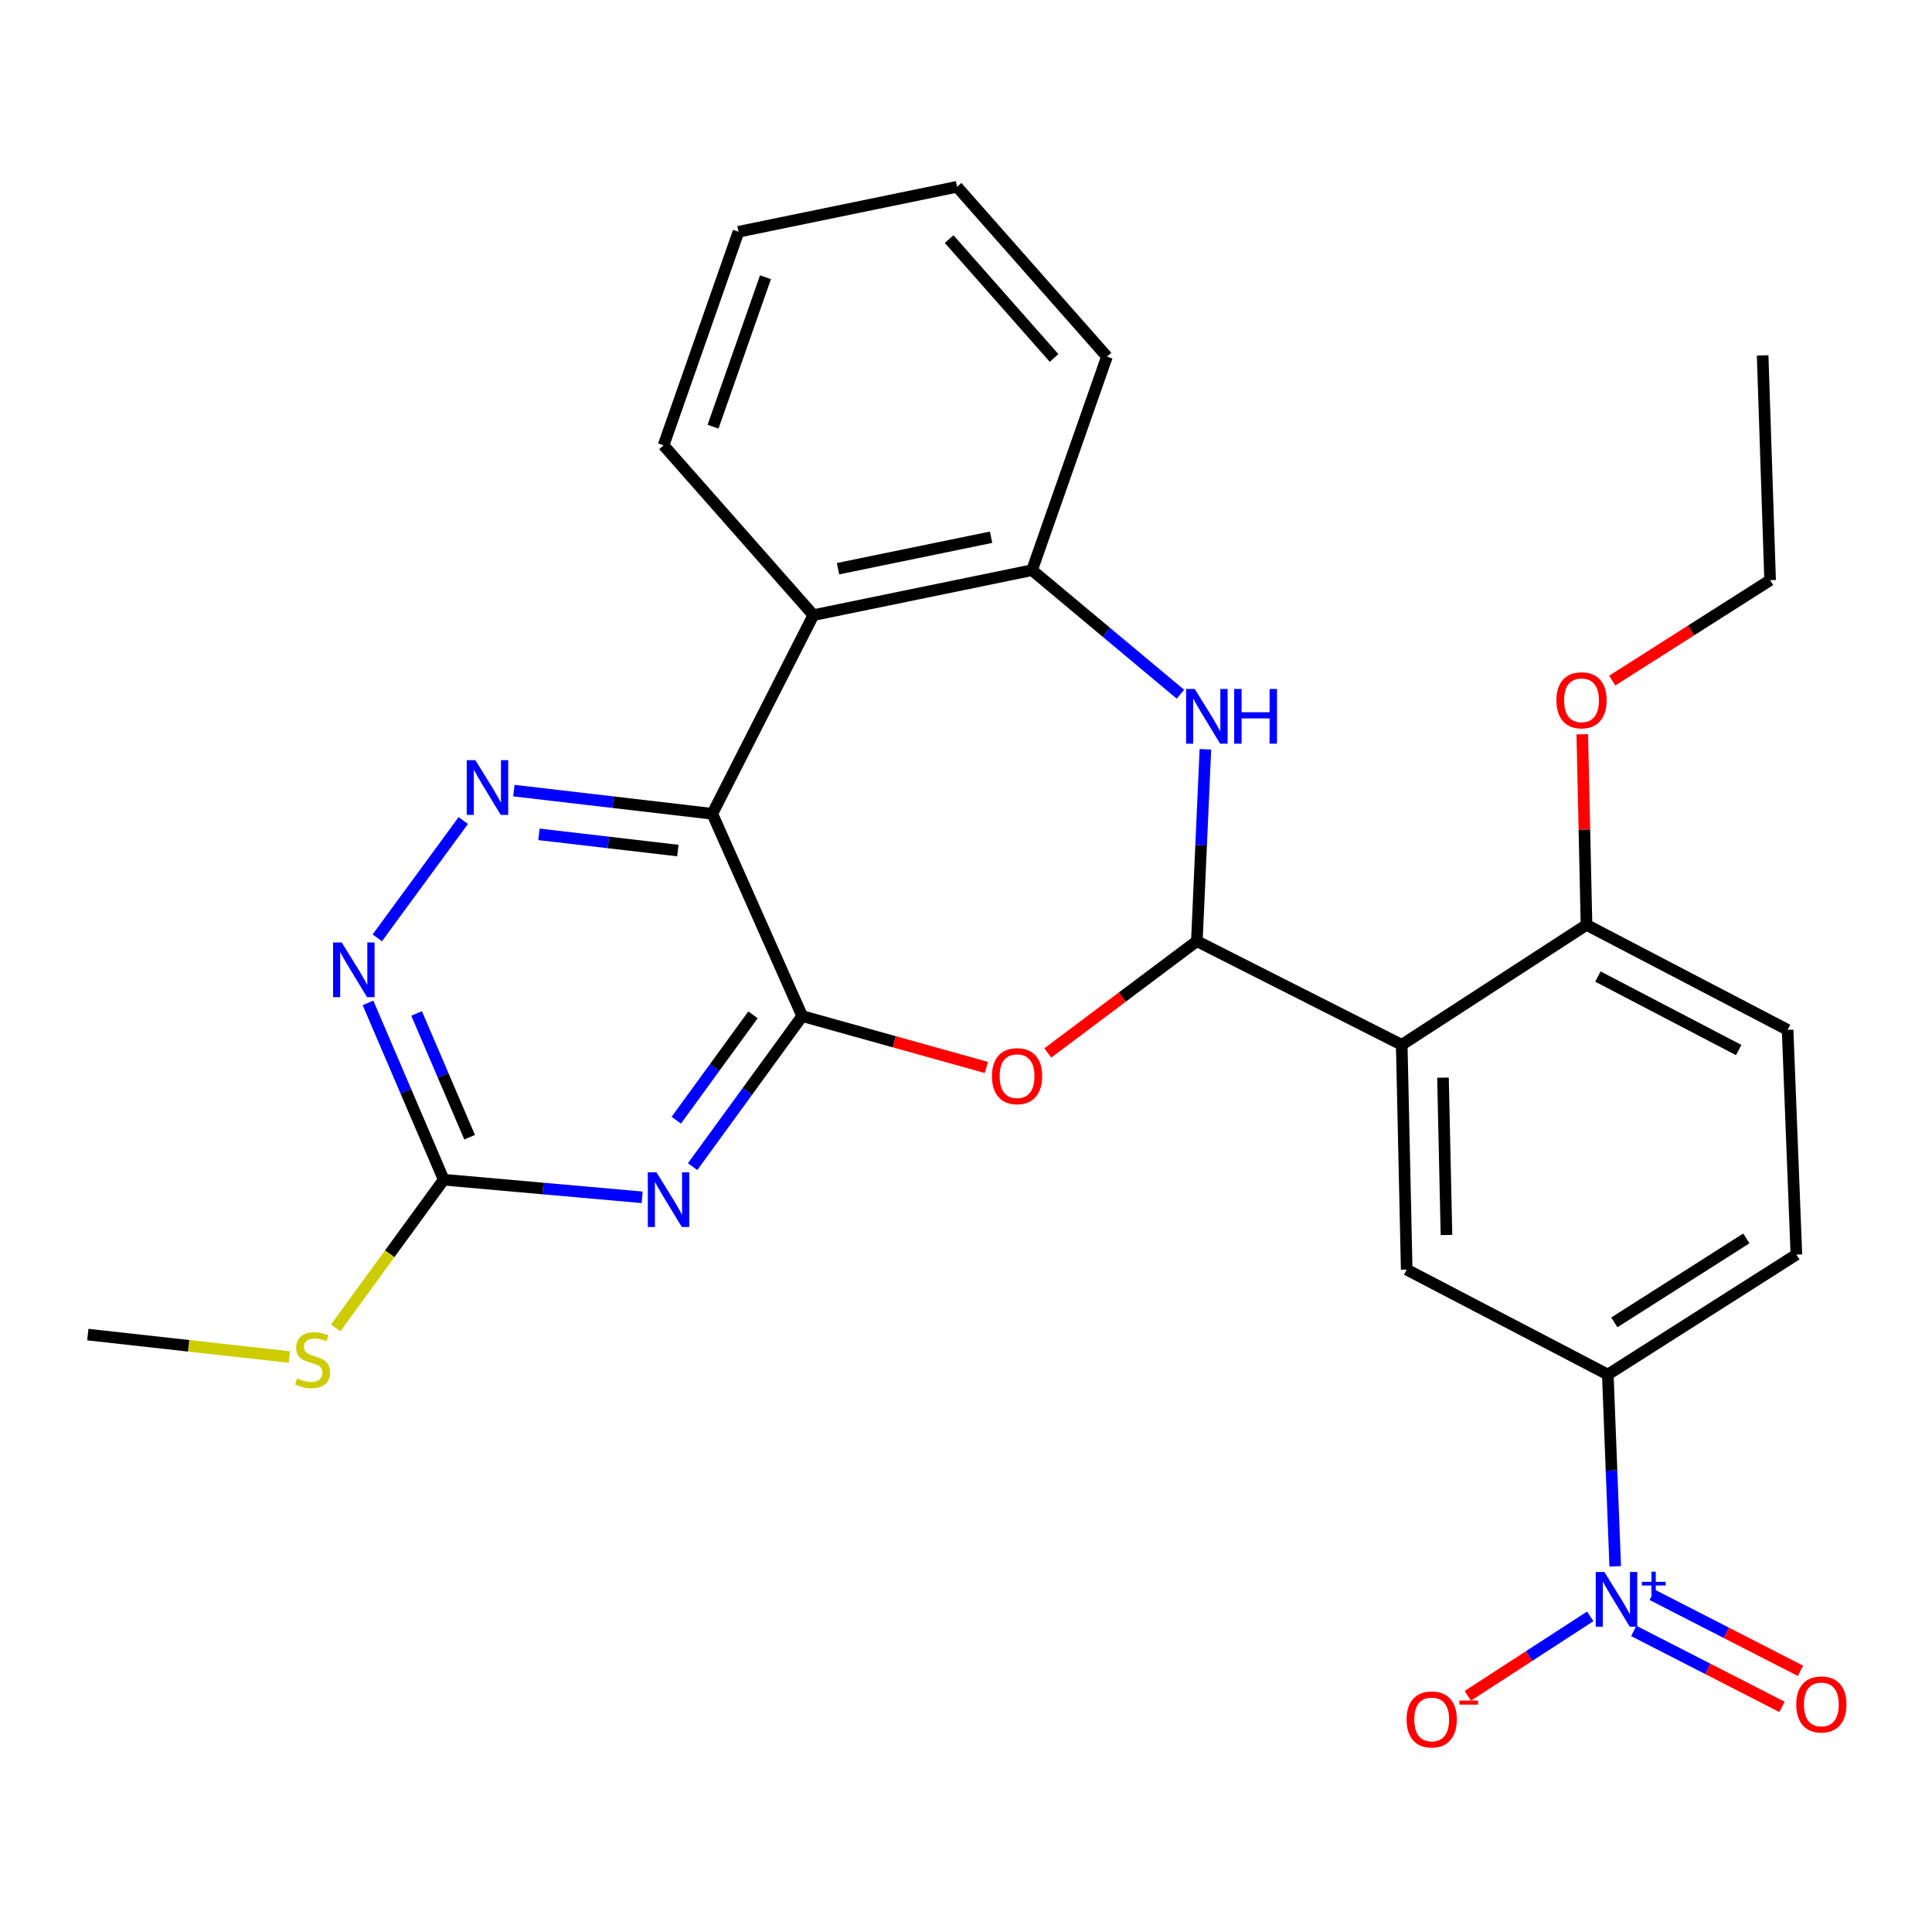 <?xml version='1.0' encoding='iso-8859-1'?>
<svg version='1.1' baseProfile='full'
              xmlns='http://www.w3.org/2000/svg'
                      xmlns:rdkit='http://www.rdkit.org/xml'
                      xmlns:xlink='http://www.w3.org/1999/xlink'
                  xml:space='preserve'
width='1000px' height='1000px' viewBox='0 0 1000 1000'>
<!-- END OF HEADER -->
<rect style='opacity:1.0;fill:#FFFFFF;stroke:none' width='1000' height='1000' x='0' y='0'> </rect>
<path class='bond-0' d='M 415.221,525.922 L 368.688,421.215' style='fill:none;fill-rule:evenodd;stroke:#000000;stroke-width:6px;stroke-linecap:butt;stroke-linejoin:miter;stroke-opacity:1' />
<path class='bond-2' d='M 415.221,525.922 L 386.857,564.884' style='fill:none;fill-rule:evenodd;stroke:#000000;stroke-width:6px;stroke-linecap:butt;stroke-linejoin:miter;stroke-opacity:1' />
<path class='bond-2' d='M 386.857,564.884 L 358.493,603.846' style='fill:none;fill-rule:evenodd;stroke:#0000FF;stroke-width:6px;stroke-linecap:butt;stroke-linejoin:miter;stroke-opacity:1' />
<path class='bond-2' d='M 389.753,525.265 L 369.898,552.539' style='fill:none;fill-rule:evenodd;stroke:#000000;stroke-width:6px;stroke-linecap:butt;stroke-linejoin:miter;stroke-opacity:1' />
<path class='bond-2' d='M 369.898,552.539 L 350.044,579.812' style='fill:none;fill-rule:evenodd;stroke:#0000FF;stroke-width:6px;stroke-linecap:butt;stroke-linejoin:miter;stroke-opacity:1' />
<path class='bond-3' d='M 415.221,525.922 L 462.882,539.217' style='fill:none;fill-rule:evenodd;stroke:#000000;stroke-width:6px;stroke-linecap:butt;stroke-linejoin:miter;stroke-opacity:1' />
<path class='bond-3' d='M 462.882,539.217 L 510.544,552.512' style='fill:none;fill-rule:evenodd;stroke:#FF0000;stroke-width:6px;stroke-linecap:butt;stroke-linejoin:miter;stroke-opacity:1' />
<path class='bond-7' d='M 368.688,421.215 L 317.337,415.219' style='fill:none;fill-rule:evenodd;stroke:#000000;stroke-width:6px;stroke-linecap:butt;stroke-linejoin:miter;stroke-opacity:1' />
<path class='bond-7' d='M 317.337,415.219 L 265.985,409.223' style='fill:none;fill-rule:evenodd;stroke:#0000FF;stroke-width:6px;stroke-linecap:butt;stroke-linejoin:miter;stroke-opacity:1' />
<path class='bond-7' d='M 350.85,440.251 L 314.904,436.054' style='fill:none;fill-rule:evenodd;stroke:#000000;stroke-width:6px;stroke-linecap:butt;stroke-linejoin:miter;stroke-opacity:1' />
<path class='bond-7' d='M 314.904,436.054 L 278.958,431.857' style='fill:none;fill-rule:evenodd;stroke:#0000FF;stroke-width:6px;stroke-linecap:butt;stroke-linejoin:miter;stroke-opacity:1' />
<path class='bond-8' d='M 368.688,421.215 L 421.001,318.396' style='fill:none;fill-rule:evenodd;stroke:#000000;stroke-width:6px;stroke-linecap:butt;stroke-linejoin:miter;stroke-opacity:1' />
<path class='bond-1' d='M 619.495,487.139 L 580.917,516.075' style='fill:none;fill-rule:evenodd;stroke:#000000;stroke-width:6px;stroke-linecap:butt;stroke-linejoin:miter;stroke-opacity:1' />
<path class='bond-1' d='M 580.917,516.075 L 542.339,545.011' style='fill:none;fill-rule:evenodd;stroke:#FF0000;stroke-width:6px;stroke-linecap:butt;stroke-linejoin:miter;stroke-opacity:1' />
<path class='bond-4' d='M 619.495,487.139 L 725.531,540.803' style='fill:none;fill-rule:evenodd;stroke:#000000;stroke-width:6px;stroke-linecap:butt;stroke-linejoin:miter;stroke-opacity:1' />
<path class='bond-6' d='M 619.495,487.139 L 621.703,437.489' style='fill:none;fill-rule:evenodd;stroke:#000000;stroke-width:6px;stroke-linecap:butt;stroke-linejoin:miter;stroke-opacity:1' />
<path class='bond-6' d='M 621.703,437.489 L 623.911,387.839' style='fill:none;fill-rule:evenodd;stroke:#0000FF;stroke-width:6px;stroke-linecap:butt;stroke-linejoin:miter;stroke-opacity:1' />
<path class='bond-9' d='M 332.385,619.731 L 281.029,615.17' style='fill:none;fill-rule:evenodd;stroke:#0000FF;stroke-width:6px;stroke-linecap:butt;stroke-linejoin:miter;stroke-opacity:1' />
<path class='bond-9' d='M 281.029,615.17 L 229.673,610.608' style='fill:none;fill-rule:evenodd;stroke:#000000;stroke-width:6px;stroke-linecap:butt;stroke-linejoin:miter;stroke-opacity:1' />
<path class='bond-11' d='M 725.531,540.803 L 728.106,657.141' style='fill:none;fill-rule:evenodd;stroke:#000000;stroke-width:6px;stroke-linecap:butt;stroke-linejoin:miter;stroke-opacity:1' />
<path class='bond-11' d='M 746.888,557.79 L 748.691,639.226' style='fill:none;fill-rule:evenodd;stroke:#000000;stroke-width:6px;stroke-linecap:butt;stroke-linejoin:miter;stroke-opacity:1' />
<path class='bond-14' d='M 725.531,540.803 L 821.171,478.713' style='fill:none;fill-rule:evenodd;stroke:#000000;stroke-width:6px;stroke-linecap:butt;stroke-linejoin:miter;stroke-opacity:1' />
<path class='bond-5' d='M 836.034,810.736 L 834.115,761.103' style='fill:none;fill-rule:evenodd;stroke:#0000FF;stroke-width:6px;stroke-linecap:butt;stroke-linejoin:miter;stroke-opacity:1' />
<path class='bond-5' d='M 834.115,761.103 L 832.196,711.469' style='fill:none;fill-rule:evenodd;stroke:#000000;stroke-width:6px;stroke-linecap:butt;stroke-linejoin:miter;stroke-opacity:1' />
<path class='bond-15' d='M 823.103,836.629 L 791.426,857.191' style='fill:none;fill-rule:evenodd;stroke:#0000FF;stroke-width:6px;stroke-linecap:butt;stroke-linejoin:miter;stroke-opacity:1' />
<path class='bond-15' d='M 791.426,857.191 L 759.749,877.753' style='fill:none;fill-rule:evenodd;stroke:#FF0000;stroke-width:6px;stroke-linecap:butt;stroke-linejoin:miter;stroke-opacity:1' />
<path class='bond-16' d='M 845.63,844.17 L 883.992,863.825' style='fill:none;fill-rule:evenodd;stroke:#0000FF;stroke-width:6px;stroke-linecap:butt;stroke-linejoin:miter;stroke-opacity:1' />
<path class='bond-16' d='M 883.992,863.825 L 922.353,883.48' style='fill:none;fill-rule:evenodd;stroke:#FF0000;stroke-width:6px;stroke-linecap:butt;stroke-linejoin:miter;stroke-opacity:1' />
<path class='bond-16' d='M 855.195,825.501 L 893.557,845.156' style='fill:none;fill-rule:evenodd;stroke:#0000FF;stroke-width:6px;stroke-linecap:butt;stroke-linejoin:miter;stroke-opacity:1' />
<path class='bond-16' d='M 893.557,845.156 L 931.919,864.811' style='fill:none;fill-rule:evenodd;stroke:#FF0000;stroke-width:6px;stroke-linecap:butt;stroke-linejoin:miter;stroke-opacity:1' />
<path class='bond-29' d='M 610.981,359.324 L 572.581,327.224' style='fill:none;fill-rule:evenodd;stroke:#0000FF;stroke-width:6px;stroke-linecap:butt;stroke-linejoin:miter;stroke-opacity:1' />
<path class='bond-29' d='M 572.581,327.224 L 534.18,295.124' style='fill:none;fill-rule:evenodd;stroke:#000000;stroke-width:6px;stroke-linecap:butt;stroke-linejoin:miter;stroke-opacity:1' />
<path class='bond-28' d='M 239.791,424.712 L 195.278,485.43' style='fill:none;fill-rule:evenodd;stroke:#0000FF;stroke-width:6px;stroke-linecap:butt;stroke-linejoin:miter;stroke-opacity:1' />
<path class='bond-10' d='M 421.001,318.396 L 534.18,295.124' style='fill:none;fill-rule:evenodd;stroke:#000000;stroke-width:6px;stroke-linecap:butt;stroke-linejoin:miter;stroke-opacity:1' />
<path class='bond-10' d='M 433.753,294.359 L 512.978,278.068' style='fill:none;fill-rule:evenodd;stroke:#000000;stroke-width:6px;stroke-linecap:butt;stroke-linejoin:miter;stroke-opacity:1' />
<path class='bond-20' d='M 421.001,318.396 L 343.458,230.493' style='fill:none;fill-rule:evenodd;stroke:#000000;stroke-width:6px;stroke-linecap:butt;stroke-linejoin:miter;stroke-opacity:1' />
<path class='bond-12' d='M 229.673,610.608 L 210.073,564.854' style='fill:none;fill-rule:evenodd;stroke:#000000;stroke-width:6px;stroke-linecap:butt;stroke-linejoin:miter;stroke-opacity:1' />
<path class='bond-12' d='M 210.073,564.854 L 190.472,519.1' style='fill:none;fill-rule:evenodd;stroke:#0000FF;stroke-width:6px;stroke-linecap:butt;stroke-linejoin:miter;stroke-opacity:1' />
<path class='bond-12' d='M 243.075,588.622 L 229.355,556.594' style='fill:none;fill-rule:evenodd;stroke:#000000;stroke-width:6px;stroke-linecap:butt;stroke-linejoin:miter;stroke-opacity:1' />
<path class='bond-12' d='M 229.355,556.594 L 215.634,524.566' style='fill:none;fill-rule:evenodd;stroke:#0000FF;stroke-width:6px;stroke-linecap:butt;stroke-linejoin:miter;stroke-opacity:1' />
<path class='bond-19' d='M 229.673,610.608 L 201.713,648.961' style='fill:none;fill-rule:evenodd;stroke:#000000;stroke-width:6px;stroke-linecap:butt;stroke-linejoin:miter;stroke-opacity:1' />
<path class='bond-19' d='M 201.713,648.961 L 173.752,687.313' style='fill:none;fill-rule:evenodd;stroke:#CCCC00;stroke-width:6px;stroke-linecap:butt;stroke-linejoin:miter;stroke-opacity:1' />
<path class='bond-22' d='M 534.18,295.124 L 572.963,184.59' style='fill:none;fill-rule:evenodd;stroke:#000000;stroke-width:6px;stroke-linecap:butt;stroke-linejoin:miter;stroke-opacity:1' />
<path class='bond-13' d='M 728.106,657.141 L 832.196,711.469' style='fill:none;fill-rule:evenodd;stroke:#000000;stroke-width:6px;stroke-linecap:butt;stroke-linejoin:miter;stroke-opacity:1' />
<path class='bond-31' d='M 832.196,711.469 L 929.805,649.379' style='fill:none;fill-rule:evenodd;stroke:#000000;stroke-width:6px;stroke-linecap:butt;stroke-linejoin:miter;stroke-opacity:1' />
<path class='bond-31' d='M 835.579,684.457 L 903.906,640.994' style='fill:none;fill-rule:evenodd;stroke:#000000;stroke-width:6px;stroke-linecap:butt;stroke-linejoin:miter;stroke-opacity:1' />
<path class='bond-18' d='M 821.171,478.713 L 925.261,533.054' style='fill:none;fill-rule:evenodd;stroke:#000000;stroke-width:6px;stroke-linecap:butt;stroke-linejoin:miter;stroke-opacity:1' />
<path class='bond-18' d='M 827.077,505.459 L 899.94,543.498' style='fill:none;fill-rule:evenodd;stroke:#000000;stroke-width:6px;stroke-linecap:butt;stroke-linejoin:miter;stroke-opacity:1' />
<path class='bond-21' d='M 821.171,478.713 L 820.079,429.385' style='fill:none;fill-rule:evenodd;stroke:#000000;stroke-width:6px;stroke-linecap:butt;stroke-linejoin:miter;stroke-opacity:1' />
<path class='bond-21' d='M 820.079,429.385 L 818.987,380.057' style='fill:none;fill-rule:evenodd;stroke:#FF0000;stroke-width:6px;stroke-linecap:butt;stroke-linejoin:miter;stroke-opacity:1' />
<path class='bond-17' d='M 929.805,649.379 L 925.261,533.054' style='fill:none;fill-rule:evenodd;stroke:#000000;stroke-width:6px;stroke-linecap:butt;stroke-linejoin:miter;stroke-opacity:1' />
<path class='bond-23' d='M 149.785,702.385 L 97.62,696.585' style='fill:none;fill-rule:evenodd;stroke:#CCCC00;stroke-width:6px;stroke-linecap:butt;stroke-linejoin:miter;stroke-opacity:1' />
<path class='bond-23' d='M 97.62,696.585 L 45.455,690.784' style='fill:none;fill-rule:evenodd;stroke:#000000;stroke-width:6px;stroke-linecap:butt;stroke-linejoin:miter;stroke-opacity:1' />
<path class='bond-25' d='M 343.458,230.493 L 382.241,119.96' style='fill:none;fill-rule:evenodd;stroke:#000000;stroke-width:6px;stroke-linecap:butt;stroke-linejoin:miter;stroke-opacity:1' />
<path class='bond-25' d='M 369.069,220.858 L 396.217,143.485' style='fill:none;fill-rule:evenodd;stroke:#000000;stroke-width:6px;stroke-linecap:butt;stroke-linejoin:miter;stroke-opacity:1' />
<path class='bond-24' d='M 834.488,352.279 L 875.347,326.289' style='fill:none;fill-rule:evenodd;stroke:#FF0000;stroke-width:6px;stroke-linecap:butt;stroke-linejoin:miter;stroke-opacity:1' />
<path class='bond-24' d='M 875.347,326.289 L 916.206,300.298' style='fill:none;fill-rule:evenodd;stroke:#000000;stroke-width:6px;stroke-linecap:butt;stroke-linejoin:miter;stroke-opacity:1' />
<path class='bond-30' d='M 572.963,184.59 L 495.362,96.688' style='fill:none;fill-rule:evenodd;stroke:#000000;stroke-width:6px;stroke-linecap:butt;stroke-linejoin:miter;stroke-opacity:1' />
<path class='bond-30' d='M 545.597,185.287 L 491.277,123.755' style='fill:none;fill-rule:evenodd;stroke:#000000;stroke-width:6px;stroke-linecap:butt;stroke-linejoin:miter;stroke-opacity:1' />
<path class='bond-27' d='M 916.206,300.298 L 912.337,183.961' style='fill:none;fill-rule:evenodd;stroke:#000000;stroke-width:6px;stroke-linecap:butt;stroke-linejoin:miter;stroke-opacity:1' />
<path class='bond-26' d='M 382.241,119.96 L 495.362,96.688' style='fill:none;fill-rule:evenodd;stroke:#000000;stroke-width:6px;stroke-linecap:butt;stroke-linejoin:miter;stroke-opacity:1' />
<path  class='atom-3' d='M 339.786 606.785
L 349.066 621.785
Q 349.986 623.265, 351.466 625.945
Q 352.946 628.625, 353.026 628.785
L 353.026 606.785
L 356.786 606.785
L 356.786 635.105
L 352.906 635.105
L 342.946 618.705
Q 341.786 616.785, 340.546 614.585
Q 339.346 612.385, 338.986 611.705
L 338.986 635.105
L 335.306 635.105
L 335.306 606.785
L 339.786 606.785
' fill='#0000FF'/>
<path  class='atom-4' d='M 513.43 557.024
Q 513.43 550.224, 516.79 546.424
Q 520.15 542.624, 526.43 542.624
Q 532.71 542.624, 536.07 546.424
Q 539.43 550.224, 539.43 557.024
Q 539.43 563.904, 536.03 567.824
Q 532.63 571.704, 526.43 571.704
Q 520.19 571.704, 516.79 567.824
Q 513.43 563.944, 513.43 557.024
M 526.43 568.504
Q 530.75 568.504, 533.07 565.624
Q 535.43 562.704, 535.43 557.024
Q 535.43 551.464, 533.07 548.664
Q 530.75 545.824, 526.43 545.824
Q 522.11 545.824, 519.75 548.624
Q 517.43 551.424, 517.43 557.024
Q 517.43 562.744, 519.75 565.624
Q 522.11 568.504, 526.43 568.504
' fill='#FF0000'/>
<path  class='atom-6' d='M 830.434 813.646
L 839.714 828.646
Q 840.634 830.126, 842.114 832.806
Q 843.594 835.486, 843.674 835.646
L 843.674 813.646
L 847.434 813.646
L 847.434 841.966
L 843.554 841.966
L 833.594 825.566
Q 832.434 823.646, 831.194 821.446
Q 829.994 819.246, 829.634 818.566
L 829.634 841.966
L 825.954 841.966
L 825.954 813.646
L 830.434 813.646
' fill='#0000FF'/>
<path  class='atom-6' d='M 849.81 818.751
L 854.799 818.751
L 854.799 813.498
L 857.017 813.498
L 857.017 818.751
L 862.139 818.751
L 862.139 820.652
L 857.017 820.652
L 857.017 825.932
L 854.799 825.932
L 854.799 820.652
L 849.81 820.652
L 849.81 818.751
' fill='#0000FF'/>
<path  class='atom-7' d='M 618.41 356.607
L 627.69 371.607
Q 628.61 373.087, 630.09 375.767
Q 631.57 378.447, 631.65 378.607
L 631.65 356.607
L 635.41 356.607
L 635.41 384.927
L 631.53 384.927
L 621.57 368.527
Q 620.41 366.607, 619.17 364.407
Q 617.97 362.207, 617.61 361.527
L 617.61 384.927
L 613.93 384.927
L 613.93 356.607
L 618.41 356.607
' fill='#0000FF'/>
<path  class='atom-7' d='M 638.81 356.607
L 642.65 356.607
L 642.65 368.647
L 657.13 368.647
L 657.13 356.607
L 660.97 356.607
L 660.97 384.927
L 657.13 384.927
L 657.13 371.847
L 642.65 371.847
L 642.65 384.927
L 638.81 384.927
L 638.81 356.607
' fill='#0000FF'/>
<path  class='atom-8' d='M 246.056 393.467
L 255.336 408.467
Q 256.256 409.947, 257.736 412.627
Q 259.216 415.307, 259.296 415.467
L 259.296 393.467
L 263.056 393.467
L 263.056 421.787
L 259.176 421.787
L 249.216 405.387
Q 248.056 403.467, 246.816 401.267
Q 245.616 399.067, 245.256 398.387
L 245.256 421.787
L 241.576 421.787
L 241.576 393.467
L 246.056 393.467
' fill='#0000FF'/>
<path  class='atom-13' d='M 176.881 487.826
L 186.161 502.826
Q 187.081 504.306, 188.561 506.986
Q 190.041 509.666, 190.121 509.826
L 190.121 487.826
L 193.881 487.826
L 193.881 516.146
L 190.001 516.146
L 180.041 499.746
Q 178.881 497.826, 177.641 495.626
Q 176.441 493.426, 176.081 492.746
L 176.081 516.146
L 172.401 516.146
L 172.401 487.826
L 176.881 487.826
' fill='#0000FF'/>
<path  class='atom-16' d='M 728.042 889.976
Q 728.042 883.176, 731.402 879.376
Q 734.762 875.576, 741.042 875.576
Q 747.322 875.576, 750.682 879.376
Q 754.042 883.176, 754.042 889.976
Q 754.042 896.856, 750.642 900.776
Q 747.242 904.656, 741.042 904.656
Q 734.802 904.656, 731.402 900.776
Q 728.042 896.896, 728.042 889.976
M 741.042 901.456
Q 745.362 901.456, 747.682 898.576
Q 750.042 895.656, 750.042 889.976
Q 750.042 884.416, 747.682 881.616
Q 745.362 878.776, 741.042 878.776
Q 736.722 878.776, 734.362 881.576
Q 732.042 884.376, 732.042 889.976
Q 732.042 895.696, 734.362 898.576
Q 736.722 901.456, 741.042 901.456
' fill='#FF0000'/>
<path  class='atom-16' d='M 755.362 880.199
L 765.051 880.199
L 765.051 882.311
L 755.362 882.311
L 755.362 880.199
' fill='#FF0000'/>
<path  class='atom-17' d='M 929.729 882.215
Q 929.729 875.415, 933.089 871.615
Q 936.449 867.815, 942.729 867.815
Q 949.009 867.815, 952.369 871.615
Q 955.729 875.415, 955.729 882.215
Q 955.729 889.095, 952.329 893.015
Q 948.929 896.895, 942.729 896.895
Q 936.489 896.895, 933.089 893.015
Q 929.729 889.135, 929.729 882.215
M 942.729 893.695
Q 947.049 893.695, 949.369 890.815
Q 951.729 887.895, 951.729 882.215
Q 951.729 876.655, 949.369 873.855
Q 947.049 871.015, 942.729 871.015
Q 938.409 871.015, 936.049 873.815
Q 933.729 876.615, 933.729 882.215
Q 933.729 887.935, 936.049 890.815
Q 938.409 893.695, 942.729 893.695
' fill='#FF0000'/>
<path  class='atom-20' d='M 153.792 713.44
Q 154.112 713.56, 155.432 714.12
Q 156.752 714.68, 158.192 715.04
Q 159.672 715.36, 161.112 715.36
Q 163.792 715.36, 165.352 714.08
Q 166.912 712.76, 166.912 710.48
Q 166.912 708.92, 166.112 707.96
Q 165.352 707, 164.152 706.48
Q 162.952 705.96, 160.952 705.36
Q 158.432 704.6, 156.912 703.88
Q 155.432 703.16, 154.352 701.64
Q 153.312 700.12, 153.312 697.56
Q 153.312 694, 155.712 691.8
Q 158.152 689.6, 162.952 689.6
Q 166.232 689.6, 169.952 691.16
L 169.032 694.24
Q 165.632 692.84, 163.072 692.84
Q 160.312 692.84, 158.792 694
Q 157.272 695.12, 157.312 697.08
Q 157.312 698.6, 158.072 699.52
Q 158.872 700.44, 159.992 700.96
Q 161.152 701.48, 163.072 702.08
Q 165.632 702.88, 167.152 703.68
Q 168.672 704.48, 169.752 706.12
Q 170.872 707.72, 170.872 710.48
Q 170.872 714.4, 168.232 716.52
Q 165.632 718.6, 161.272 718.6
Q 158.752 718.6, 156.832 718.04
Q 154.952 717.52, 152.712 716.6
L 153.792 713.44
' fill='#CCCC00'/>
<path  class='atom-22' d='M 805.596 362.468
Q 805.596 355.668, 808.956 351.868
Q 812.316 348.068, 818.596 348.068
Q 824.876 348.068, 828.236 351.868
Q 831.596 355.668, 831.596 362.468
Q 831.596 369.348, 828.196 373.268
Q 824.796 377.148, 818.596 377.148
Q 812.356 377.148, 808.956 373.268
Q 805.596 369.388, 805.596 362.468
M 818.596 373.948
Q 822.916 373.948, 825.236 371.068
Q 827.596 368.148, 827.596 362.468
Q 827.596 356.908, 825.236 354.108
Q 822.916 351.268, 818.596 351.268
Q 814.276 351.268, 811.916 354.068
Q 809.596 356.868, 809.596 362.468
Q 809.596 368.188, 811.916 371.068
Q 814.276 373.948, 818.596 373.948
' fill='#FF0000'/>
</svg>
